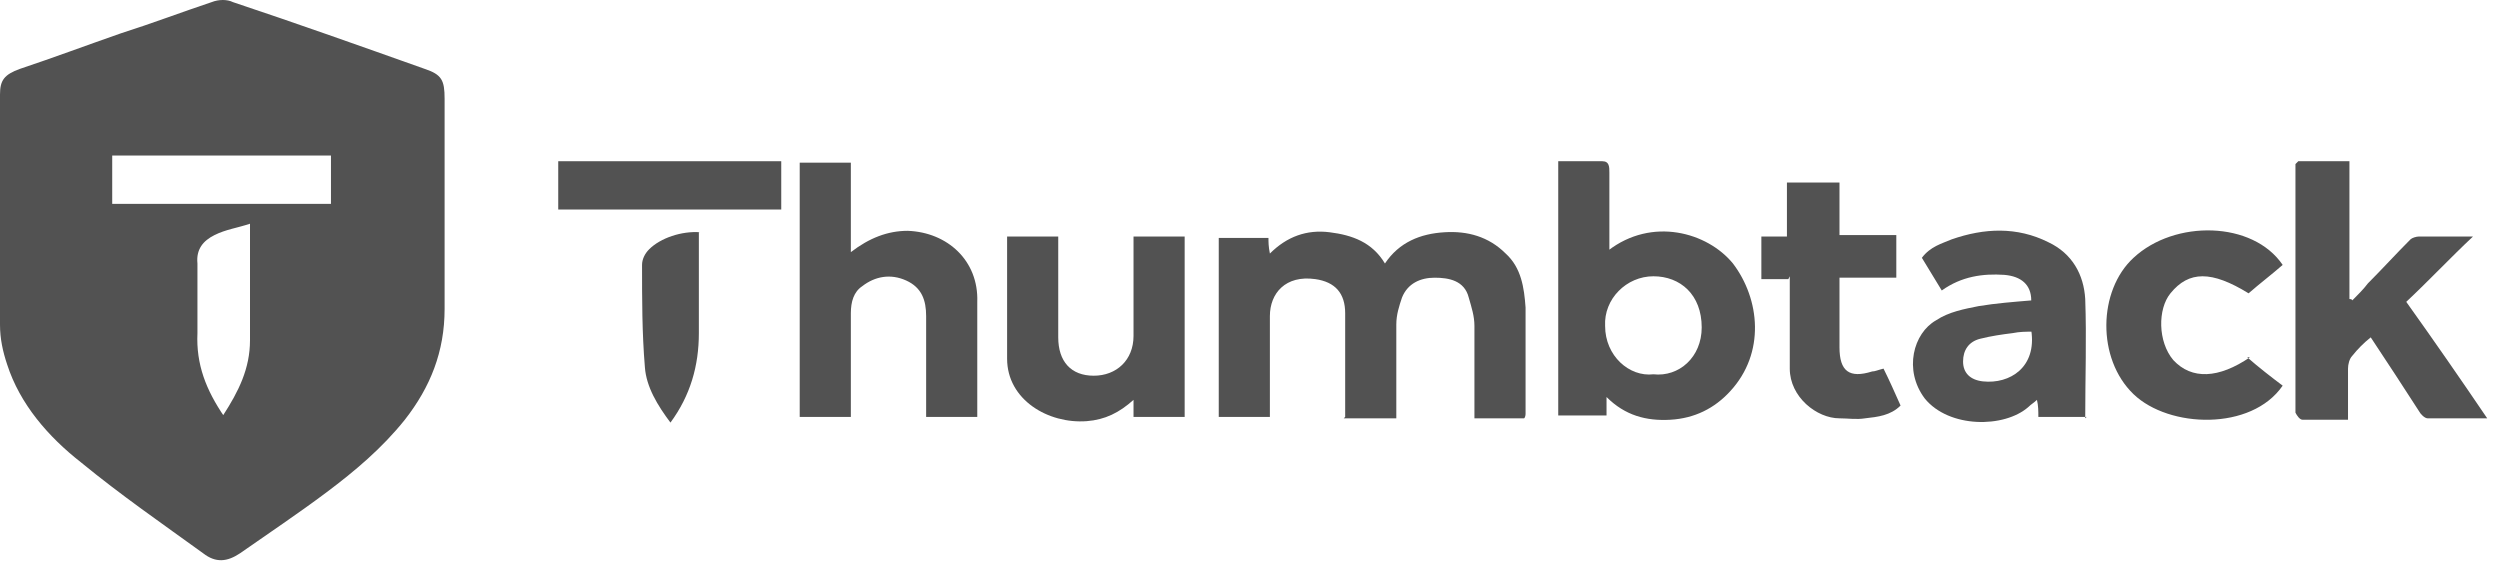 <svg xmlns="http://www.w3.org/2000/svg" width="176" height="40" viewBox="0 0 176 40" fill="none"><path d="M31.3 14.85C31.3 17.15 31.3 19.45 31.3 21.75C31.3 24.75 30.3 27.25 28.5 29.55C26.9 31.55 25 33.15 23 34.65C21 36.15 18.9 37.55 16.9 38.95C16 39.55 15.2 39.65 14.3 38.95C11.4 36.85 8.5 34.85 5.7 32.55C3.4 30.75 1.4 28.45 0.5 25.65C0.2 24.75 0 23.85 0 22.85C0 17.55 0 12.05 0 6.65C0 5.65 0.3 5.25 1.4 4.85C3.8 4.05 6.2 3.15 8.5 2.35C10.7 1.65 12.8 0.85 14.9 0.15C15.4 -0.05 16 -0.05 16.4 0.15C20.9 1.65 25.4 3.25 29.9 4.85C31.1 5.25 31.3 5.65 31.3 6.95C31.3 9.55 31.3 12.25 31.3 14.85ZM7.9 14.35H23.3V10.95H7.9V14.35ZM15.7 29.25C16.8 27.55 17.6 25.95 17.6 23.95C17.6 21.55 17.6 19.05 17.6 16.65C17.6 16.35 17.6 16.15 17.6 15.75C16.7 16.05 15.9 16.15 15.1 16.55C14.3 16.95 13.8 17.55 13.9 18.55C13.9 20.15 13.9 21.75 13.9 23.45C13.8 25.65 14.5 27.45 15.8 29.35L15.7 29.25Z" fill="#525252"></path><path d="M94.7 29.35C94.7 26.85 94.7 24.45 94.7 22.05C94.7 20.65 94 19.85 92.6 19.65C90.5 19.35 89.4 20.65 89.4 22.25C89.4 24.25 89.4 26.25 89.4 28.25C89.4 28.55 89.4 28.95 89.4 29.35H85.8V16.75H89.3C89.3 17.05 89.3 17.35 89.4 17.85C90.6 16.65 92 16.15 93.6 16.35C95.2 16.55 96.6 17.05 97.5 18.55C98.5 17.05 100 16.45 101.7 16.35C103.3 16.25 104.8 16.65 106 17.85C107.1 18.85 107.3 20.25 107.4 21.65C107.4 24.15 107.4 26.65 107.4 29.15C107.4 29.15 107.4 29.35 107.3 29.45H103.8C103.8 29.05 103.8 28.65 103.8 28.15C103.8 26.45 103.8 24.65 103.8 22.95C103.8 22.25 103.6 21.65 103.4 20.95C103.1 19.75 102 19.55 101 19.55C100 19.55 99.1 19.95 98.7 20.95C98.5 21.55 98.3 22.15 98.3 22.85C98.3 25.05 98.3 27.15 98.3 29.45H94.6L94.7 29.35Z" fill="#525252"></path><path d="M113.2 17.65C116.3 15.25 120.2 16.35 122 18.55C123.9 21.05 124.3 24.85 121.8 27.55C120.7 28.75 119.3 29.45 117.6 29.55C115.9 29.65 114.4 29.25 113.1 27.95C113.1 28.45 113.1 28.85 113.1 29.25H109.7V11.35C110.7 11.35 111.7 11.35 112.8 11.35C113.3 11.35 113.3 11.75 113.3 12.15C113.3 13.75 113.3 15.35 113.3 16.95C113.3 17.15 113.3 17.35 113.3 17.65H113.2ZM116.4 26.35C118.2 26.55 119.8 25.15 119.8 23.05C119.8 20.75 118.3 19.45 116.4 19.45C114.5 19.45 112.9 21.05 113 22.95C113 25.05 114.7 26.55 116.4 26.35Z" fill="#525252"></path><path d="M59.9 29.35H56.3V11.45H59.9V17.75C61.2 16.75 62.5 16.25 63.9 16.25C66.7 16.35 68.9 18.35 68.8 21.25C68.8 23.65 68.8 26.05 68.8 28.45C68.8 28.75 68.8 29.05 68.8 29.35H65.2C65.2 29.05 65.2 28.75 65.2 28.45C65.2 26.35 65.2 24.35 65.2 22.25C65.2 21.15 64.9 20.25 63.8 19.75C62.7 19.25 61.6 19.45 60.7 20.15C60.1 20.55 59.9 21.25 59.9 22.05C59.9 24.15 59.9 26.15 59.9 28.25C59.9 28.55 59.9 28.95 59.9 29.35Z" fill="#525252"></path><path d="M161.8 11.35H165.4V21.05C165.4 21.05 165.6 21.05 165.6 21.15C166 20.75 166.4 20.35 166.7 19.95C167.7 18.95 168.7 17.85 169.7 16.85C169.8 16.75 170.1 16.65 170.3 16.65C171.6 16.65 172.9 16.65 174.1 16.65C172.5 18.15 171 19.75 169.4 21.25C171.4 24.05 173.2 26.65 175.1 29.45C173.6 29.45 172.2 29.45 170.9 29.45C170.7 29.45 170.4 29.15 170.3 28.95C169.2 27.25 168.1 25.55 166.9 23.75C166.4 24.15 166 24.55 165.6 25.05C165.4 25.25 165.3 25.65 165.3 25.95C165.3 27.05 165.3 28.25 165.3 29.55C164.2 29.55 163.1 29.55 162.1 29.55C161.9 29.55 161.7 29.25 161.6 29.05C161.6 28.95 161.6 28.75 161.6 28.55C161.6 23.25 161.6 17.85 161.6 12.55C161.6 12.25 161.6 11.95 161.6 11.55L161.8 11.35Z" fill="#525252"></path><path d="M146.9 29.35H143.5C143.5 28.95 143.5 28.55 143.4 28.15C143.2 28.35 143 28.45 142.8 28.65C141.1 30.15 137.2 30.15 135.5 28.05C134 26.05 134.7 23.45 136.3 22.55C137.2 21.95 138.3 21.75 139.3 21.55C140.5 21.35 141.8 21.25 143 21.15C143 20.05 142.3 19.45 141.1 19.35C139.6 19.25 138.1 19.45 136.7 20.45C136.2 19.65 135.8 18.95 135.3 18.15C135.9 17.35 136.7 17.15 137.4 16.85C139.7 16.05 142 15.95 144.2 17.05C145.9 17.85 146.7 19.35 146.8 21.05C146.9 23.85 146.8 26.55 146.8 29.45L146.9 29.35ZM143.1 23.35C142.6 23.35 142.2 23.35 141.7 23.45C140.9 23.55 140.2 23.65 139.4 23.85C138.6 24.05 138.2 24.65 138.2 25.45C138.2 26.25 138.7 26.75 139.6 26.85C141.5 27.05 143.4 25.85 143 23.25L143.1 23.35Z" fill="#525252"></path><path d="M70.9 16.65H74.5C74.5 16.95 74.5 17.25 74.5 17.55C74.5 19.65 74.5 21.65 74.5 23.75C74.5 25.45 75.4 26.45 77 26.45C78.6 26.45 79.8 25.35 79.8 23.65C79.8 21.55 79.8 19.45 79.8 17.35C79.8 17.15 79.8 16.95 79.8 16.65H83.4V29.35H79.8C79.8 28.95 79.8 28.65 79.8 28.15C78.8 29.05 77.8 29.55 76.5 29.65C73.8 29.85 70.9 28.15 70.9 25.25C70.9 22.45 70.9 19.55 70.9 16.65Z" fill="#525252"></path><path d="M158.2 25.15C159 25.85 159.9 26.55 160.7 27.15C158.5 30.35 152.7 30.15 150.2 27.75C147.6 25.25 147.7 20.45 150.2 18.15C153.1 15.45 158.6 15.55 160.7 18.65C159.9 19.35 159.1 19.95 158.3 20.65C155.7 19.05 154.1 19.05 152.8 20.65C151.9 21.75 151.9 24.05 153 25.35C154.3 26.75 156.2 26.65 158.4 25.15H158.2Z" fill="#525252"></path><path d="M125.9 19.65H124V16.65H125.8V12.85H129.5V16.55H133.5V19.55H129.5C129.5 20.25 129.5 20.85 129.5 21.45C129.5 22.45 129.5 23.45 129.5 24.45C129.5 26.15 130.2 26.65 131.8 26.15C132 26.15 132.2 26.05 132.6 25.95C133 26.75 133.4 27.65 133.8 28.55C133.1 29.25 132.2 29.35 131.3 29.45C130.7 29.55 130.1 29.45 129.5 29.45C127.9 29.45 126 27.95 126 25.95C126 24.15 126 22.25 126 20.45C126 20.15 126 19.85 126 19.45L125.9 19.65Z" fill="#525252"></path><path d="M39.3 14.75V11.35H55V14.75H39.3Z" fill="#525252"></path><path d="M49.2 16.35C49.2 16.85 49.2 17.35 49.2 17.85C49.2 19.75 49.2 21.55 49.2 23.45C49.2 25.75 48.6 27.85 47.2 29.75C46.3 28.55 45.5 27.25 45.4 25.85C45.2 23.45 45.2 21.05 45.2 18.65C45.2 18.25 45.4 17.85 45.7 17.55C46.5 16.75 48 16.25 49.3 16.35H49.2Z" fill="#525252"></path></svg>